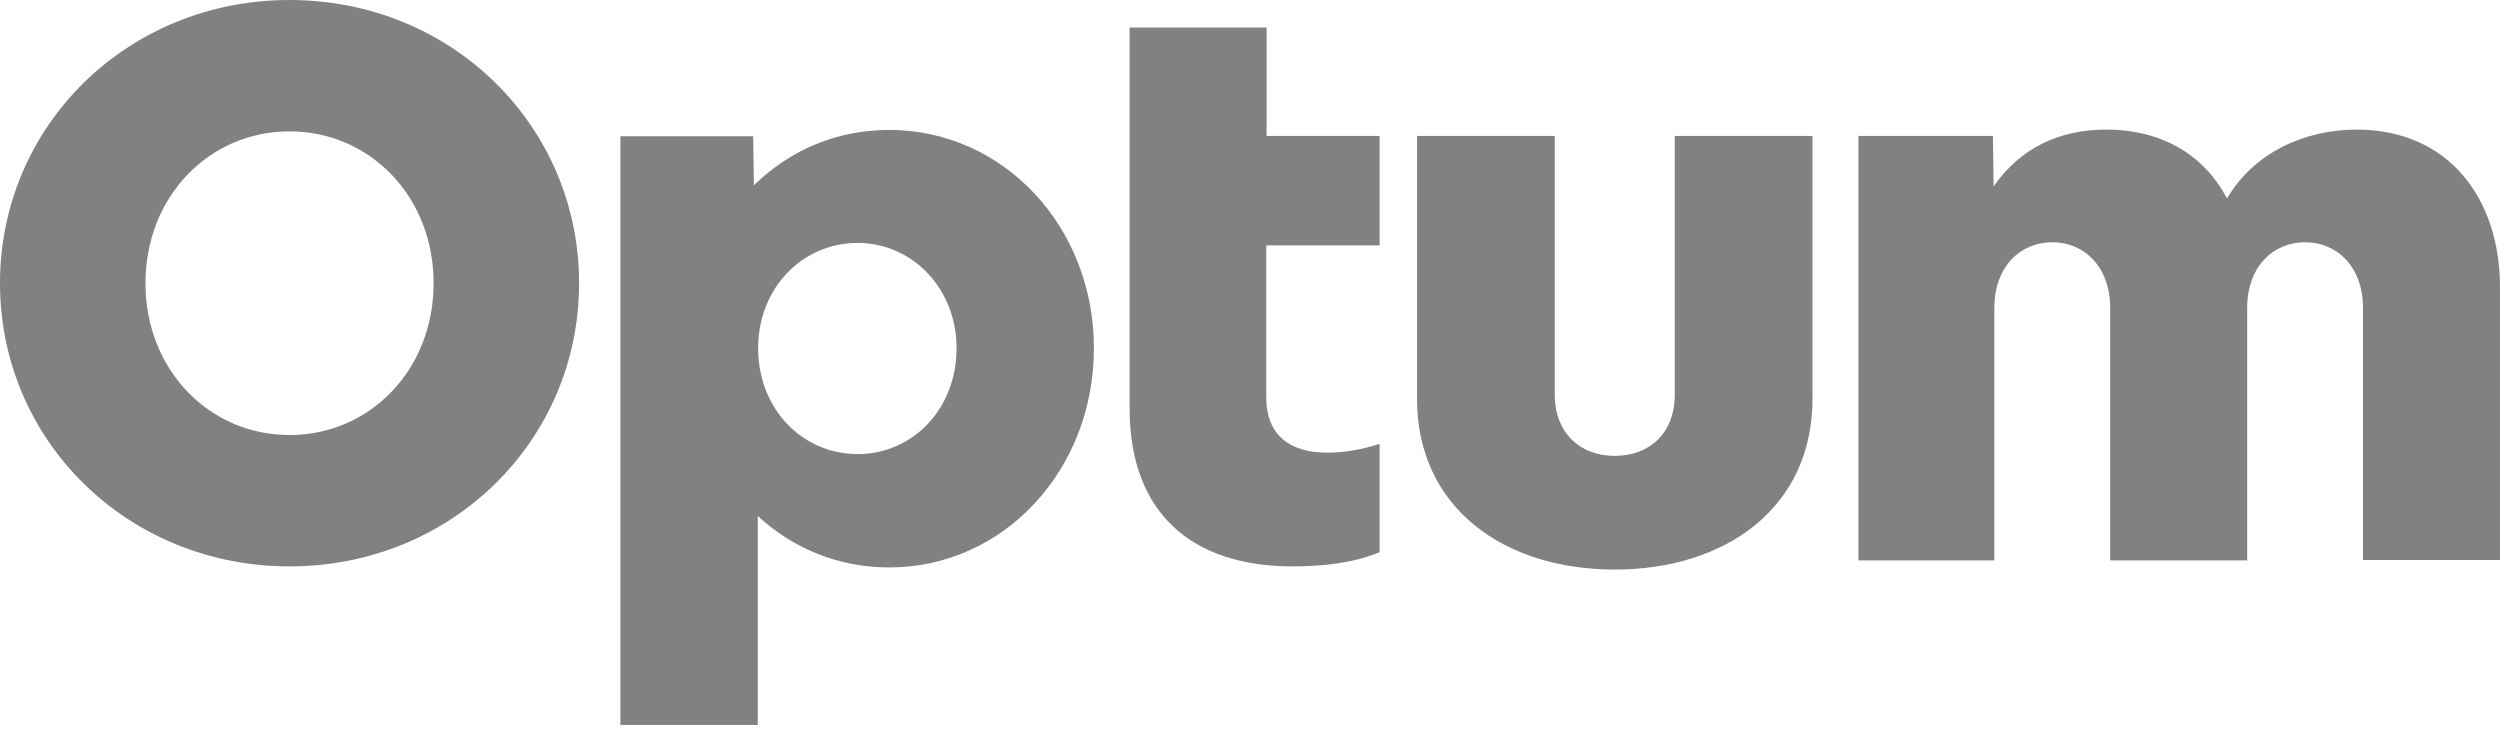 <svg xmlns="http://www.w3.org/2000/svg" width="160" height="47" viewBox="0 0 160 47" fill="none"><g clip-path="url(#clip0_16_1873)"><path d="M118.938 35.842V8.701H127.548L127.593 11.932C129.311 9.446 131.842 8.294 134.78 8.294C138.486 8.294 141.107 10.011 142.531 12.701C144.249 9.763 147.503 8.294 150.825 8.294C156.746 8.294 160 12.746 160 18.373V35.842H151.232V19.706C151.232 17.062 149.559 15.503 147.525 15.503C145.492 15.503 143.819 17.062 143.819 19.706V35.864H135.051V19.706C135.051 17.062 133.379 15.503 131.345 15.503C129.311 15.503 127.638 17.062 127.638 19.706V35.864H118.938V35.842ZM116 25.514C116 32.497 110.441 36.452 103.345 36.452C96.249 36.452 90.689 32.497 90.689 25.514V8.701H99.503V25.265C99.503 27.638 101.062 29.175 103.345 29.175C105.627 29.175 107.186 27.661 107.186 25.265V8.701H116V25.514ZM88.294 15.706V8.701H81.062V1.763H72.294V26.124C72.294 32.859 76.294 36.249 82.734 36.249C84.61 36.249 86.576 36.045 88.294 35.345V28.407C87.028 28.814 85.921 28.972 84.949 28.972C82.621 28.972 81.04 27.91 81.04 25.424V15.706H88.294ZM61.22 22.282C61.22 26.192 58.395 29.062 54.893 29.062C51.345 29.062 48.52 26.169 48.52 22.282C48.52 18.441 51.345 15.548 54.893 15.548C58.373 15.548 61.22 18.441 61.22 22.282ZM48.497 46.373V33.017C50.734 35.096 53.672 36.316 56.904 36.316C64.249 36.316 70.011 30.079 70.011 22.282C70.011 14.531 64.249 8.316 56.904 8.316C53.514 8.316 50.531 9.627 48.249 11.864L48.203 8.723H39.706V46.395H48.497V46.373ZM27.751 18.124C27.751 23.684 23.661 27.842 18.531 27.842C13.401 27.842 9.311 23.684 9.311 18.124C9.311 12.565 13.401 8.407 18.531 8.407C23.661 8.407 27.751 12.565 27.751 18.124ZM18.531 0C8.158 0 0 8.045 0 18.124C0 28.203 8.158 36.249 18.531 36.249C28.904 36.249 37.062 28.203 37.062 18.124C37.062 8.045 28.904 0 18.531 0Z" fill="#818181"></path></g><defs><clipPath id="clip0_16_1873"><rect width="160" height="46.373" fill="white"></rect></clipPath></defs></svg>